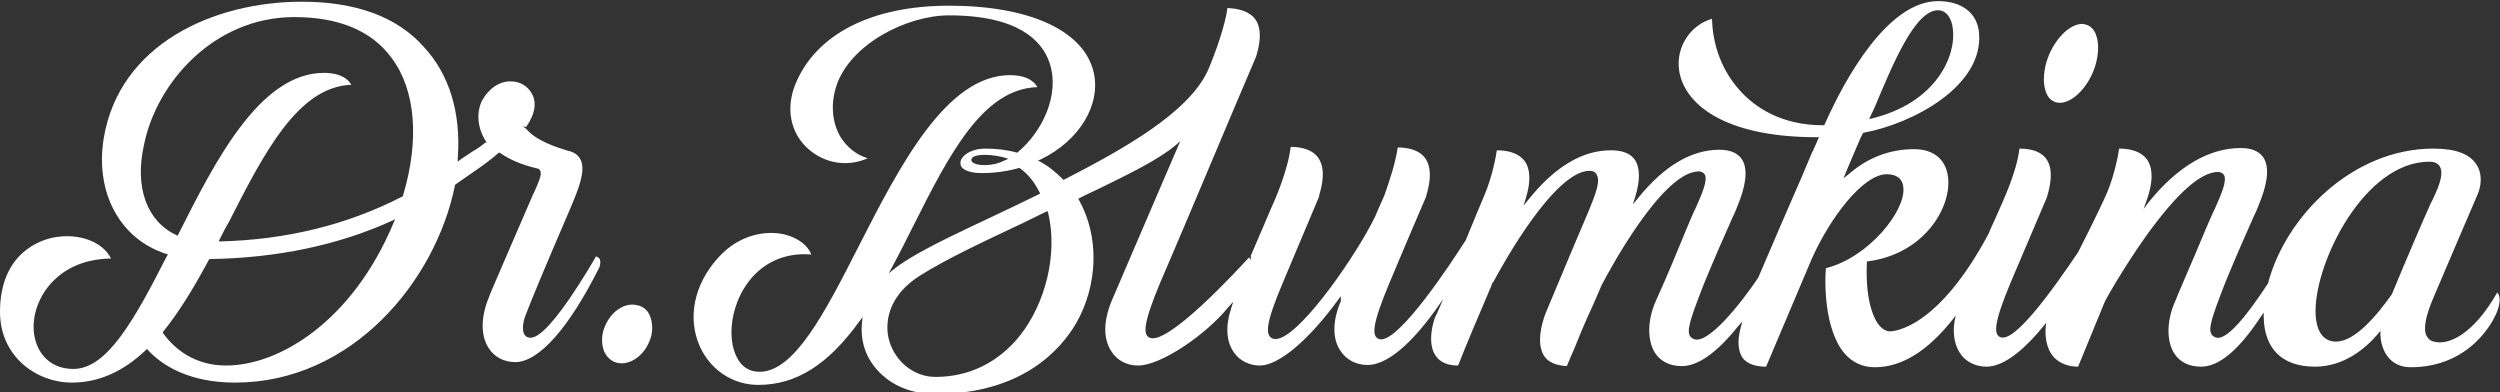<?xml version="1.0" encoding="UTF-8"?> <!-- Generator: Adobe Illustrator 18.0.0, SVG Export Plug-In . SVG Version: 6.00 Build 0) --> <svg xmlns="http://www.w3.org/2000/svg" xmlns:xlink="http://www.w3.org/1999/xlink" id="Слой_1" x="0px" y="0px" viewBox="0 0 439.1 68.9" xml:space="preserve"><rect x="0" y="0" width="439.1" height="68.9" fill="#333333" stroke="none"/> <g> <path fill="#FFFFFF" d="M104.7,45c-0.5,0.9-2.5,4.3-4.7,7.5c-3.6,5.2-6,7.4-7.4,6.7c-1.1-0.5-0.8-2.5-0.3-3.8 c1.1-2.9,3.4-8.4,7.7-18.4l0.3-0.7c1.3-3.1,2.6-6.3,1.7-8.2c-0.4-0.8-1-1.3-2.1-1.6l-0.1,0c-1.9-0.6-5.6-1.7-7.4-3.9l-0.2-0.1l0,0 l-0.3-0.3l0.5,0.1c1.5-2.1,1.9-4.1,1.1-5.7c-0.7-1.4-2.1-2.3-3.7-2.3c-2-0.1-3.9,1.2-5.1,3.3c-0.9,1.7-1.1,4.6,0.7,7.3l0.1,0.2 L85.3,25c-0.6,0.5-1.4,1.1-2.3,1.6c-0.7,0.5-1.4,0.9-2.1,1.4l-0.5,0.4l0-0.6c0.6-8-1.5-14.8-6-19.6C69.7,2.9,62.4,0.3,53,0.3 c0,0,0,0,0,0c-15.4,0-32.1,7.4-34.8,24.1c-1.5,9.5,2.9,17.6,11,20.2l0.3,0.1L29.3,45c-5.7,11.2-10.5,19.8-16.4,19.8 c-4.8,0-7-3.7-7-7.4c0-2.9,1.3-5.9,3.5-8.1c1.8-1.8,4.9-3.8,10.1-3.9c-1.5-3-5.7-4.5-10-3.7C7.3,42.1,0,44.3,0,54.8 c0,7.8,6.4,12.4,12.6,12.4c4.7,0,9-1.9,13-5.7l0.2-0.2l0.2,0.2c2.4,2.6,7.1,5.7,15.3,5.7c20.5,0,35.2-17.8,38.6-34.6l0-0.1l0.1-0.1 c0.7-0.5,1.3-0.9,2-1.4c2.2-1.5,4.2-2.9,5.5-4.1l0.2-0.1l0.2,0.1c1.7,1.2,3.9,2.1,6.5,2.7c0.2,0,0.4,0.2,0.5,0.4 c0.3,0.7-0.3,2-1.1,3.8c-0.2,0.4-0.4,0.8-0.5,1.1c-0.2,0.4-2.7,6.3-4.8,11.1c-1.3,3.1-2.5,5.7-2.5,5.9c-1.6,3.7-1.6,7-0.2,9.2 c1,1.6,2.7,2.5,4.7,2.5c4.1,0,9.4-5.9,14.8-16.7c0.2-0.7,0.2-1.2-0.1-1.6C105,45.2,104.8,45.1,104.7,45z M69.1,39.2 c-7.2,17.2-20,25-29.4,25c-5.6,0-9.1-3-11-5.6l-0.1-0.2l0.1-0.2c2.5-3.1,5-7,8-12.6l0.1-0.1l0.2,0c11.6-0.2,22.3-2.4,31.8-6.7 l0.6-0.3L69.1,39.2z M70.8,34.3l0,0.1l-0.1,0.1c-9.7,5-20.4,7.6-31.9,7.9l-0.4,0l0.2-0.4c0.5-1,1-2,1.6-3 c6.2-12.2,12.2-23.8,21.5-24.1c-0.3-0.6-1.4-2.1-4.8-2.1c0,0,0,0,0,0c-11.3,0-19.2,15.7-25.6,28.4l-0.1,0.2l-0.2-0.1 c-5.2-2.4-7.4-8.4-5.7-15.9C27.5,14.5,37.6,3,51.7,3c7.8,0,13.6,2.4,17.1,7.2C73,15.8,73.7,24.6,70.8,34.3z"></path> <path fill="#FFFFFF" d="M438.8,51.6c-0.1-0.2-0.2-0.2-0.2-0.2l-0.2-0.1l0.2,0.1c-4.2,7.4-8.6,9.3-11.1,8.6c-0.6-0.1-1-0.5-1.3-1 c-0.6-1.2-0.2-3.4,1.2-6.7c2.7-6.3,6.3-14.8,7.7-18c0.7-1.5,1-3.8-0.2-5.5c-1.2-1.8-3.7-2.7-7.5-2.7c-14.2,0-25.9,11.9-29,23.5 l0,0.1c-3.2,4.9-7.4,10.6-9.4,9.5c-1.4-0.7-1-2.3,1.9-9.7c1.8-4.4,3.8-8.9,5-11.6c0.5-1,0.8-1.8,0.9-2.1c1.1-2.6,2.1-6.2,0.7-8.2 c-0.7-1-2-1.6-3.9-1.6c-5.6,0-11.1,3.2-16.2,9.5l-0.9,1.2l0.5-1.4c0.5-1.4,1.7-5,0.1-7.3c-0.9-1.2-2.5-1.9-4.9-1.9 c-0.1,0.9-0.8,4.6-2.1,7.7c-0.6,1.4-2.2,4.8-5.1,10.5c-5,7.4-11.3,16-13.7,14.9c-1.1-0.5-1.2-2.3,1.9-9.7c2-4.7,4.4-10.3,6.3-14.8 c1.3-4.2,0.8-6.9-1.6-8c-0.8-0.4-1.9-0.6-3.2-0.6c-0.5,4-2.5,8.4-4.3,12.4c-0.4,0.9-0.8,1.7-1.1,2.5c-8.9,16.7-16.6,17.2-17.4,17.2 c-0.5,0-1.1-0.3-1.6-0.8c-1.4-1.4-2.7-5.2-2.4-11.3l0-0.2l0.2,0c9.7-1.3,14.4-9.1,14.1-14.3c-0.2-3.4-2.4-5.4-6-5.4 c-4.3,0-8.2,1.5-11.5,4.4l-0.9,0.7l0.4-1c1.8-4.2,2.6-6.2,2.9-6.7l0.2-0.3l0.1,0c8.6-1.6,21-8.2,20.2-17.5c-0.3-3.5-3-5.6-7.2-5.6 c-8.8,0-16.3,13.5-19.9,21.6l-0.1,0.2h-0.2c-7.5,0-12.1-3.3-14.6-6.1c-3.1-3.4-4.8-7.9-4.9-12.6c-3.8,1.1-6.3,4.9-5.8,8.9 c0.7,5.7,7.4,11.9,24.2,11.9h0.4l-0.2,0.4c-0.3,0.7-0.5,1.2-0.7,1.6c-0.1,0.3-0.2,0.5-0.3,0.6l-1.6,3.8c-2.1,4.8-5.5,12.7-7.9,18.3 c-3.1,4.6-9,12-11.4,10.7c-1.4-0.7-1-2.3,1.9-9.7c1.8-4.4,3.8-8.9,5-11.6c0.5-1,0.8-1.8,0.9-2.1c1.1-2.6,2.1-6.2,0.7-8.2 c-0.7-1-2-1.6-3.9-1.6c0,0,0,0,0,0c-4.9,0-9.7,2.8-14.3,8.5l-0.9,1.1l0.4-1.3c0.9-2.9,0.9-5.2-0.1-6.6c-0.8-1.1-2.2-1.6-4.2-1.6 c0,0,0,0,0,0c-5,0-9.8,2.9-14.4,8.6l-0.9,1.1l0.4-1.3c0.9-2.9,0.8-5.1-0.2-6.5c-0.9-1.2-2.5-1.9-4.9-1.9c-0.1,0.9-0.8,4.6-2.1,7.7 c-0.6,1.4-2,4.8-3.4,8.2v0l-0.1,0.1c-2.6,4.1-11.3,17.2-14.7,17.2c-0.2,0-0.3,0-0.5-0.1c-1.1-0.5-1.2-2.3,1.9-9.7 c1.8-4.3,4-9.5,5.9-13.9l0.6-1.4c0,0,0-0.1,0-0.1c1.2-3.9,0.7-6.5-1.4-7.7c-0.9-0.5-2.1-0.8-3.6-0.8c-0.4,2.8-1.5,6-2.3,8.3 l-0.3,0.7c0,0-0.6,1.3-1.4,3.2l-0.1,0.2c-3.1,6.3-12.2,19.6-16.6,21.1c-0.6,0.2-1,0.2-1.4,0c-1.1-0.6-1.2-2.4,1.9-9.7 c2-4.7,4.4-10.5,6.4-15.2l0-0.1c0,0,0-0.1,0-0.1c1.2-3.9,0.7-6.5-1.4-7.7c-0.9-0.5-2.1-0.8-3.6-0.8c-0.5,4.2-2.8,9.4-3.4,10.7l0,0 l-3.6,8.4v0.8l-0.3-0.5c-2.3,2.5-14.4,15.6-17.5,14.1c-1.1-0.5-1.2-2.3,1.9-9.7c2.3-5.3,8.3-19.5,13.1-30.9l3.7-8.7 c1.2-3.8,0.8-6.4-1.2-7.6c-0.9-0.6-2.2-0.9-3.8-1c-0.4,3-2.1,7.9-3.5,11.1c-3.5,7.4-14.8,13.7-25.1,19l-0.2,0.1l-0.1-0.1 c-1.2-1.2-2.5-2.3-4-3.1l-0.4-0.2l0.5-0.2c6.8-3.3,10.6-9.6,9.3-15.3c-1.7-7.3-11.2-11.7-25.4-11.7c0,0,0,0,0,0 c-13.6,0-23.4,5-27,13.8c-1.7,4.2-0.9,8.5,2.2,11.3c2.9,2.6,6.9,3.3,10.5,1.7c-2-0.6-3.7-2-4.8-3.8c-1.5-2.6-1.7-5.8-0.7-8.9 c2.4-7.3,12.3-12.4,19.8-12.4c12.2,0,16.3,4.5,17.6,8.2c2,5.7-1.3,12.3-5.5,15.8l-0.1,0.1l-0.1,0c-1.8-0.5-3.6-0.7-5.6-0.7 c0,0,0,0,0,0c-2.1,0-3.6,0.9-4.1,1.8c-0.2,0.3-0.3,0.8-0.1,1.3c0.4,0.7,1.7,1.2,3.6,1.2c0,0,0,0,0,0c2.3,0,4.5-0.3,6.6-0.9l0.1,0 l0.1,0.1c1.4,1,2.5,2.4,3.4,4.2l0.1,0.2l-0.2,0.1c-2.7,1.3-5.3,2.6-7.9,3.8c-5.5,2.6-10.7,5-14.7,7.4c-1,0.6-1.9,1.2-2.8,1.9 l-1,0.8l0.6-1.1c1.3-2.4,2.6-5,3.8-7.4c6.2-12.3,12.1-23.9,21.7-24.2c-0.3-0.6-1.4-2.1-4.8-2.1c-11.2,0-19.4,16-26.6,30.1 c-6,11.8-11.3,22-17.4,22c-1.8,0-3.2-0.9-4-2.6c-1.7-3.3-1-8.8,1.7-12.7c2.6-3.8,6.7-5.7,11.4-5.3c-0.6-1.6-2.3-2.9-4.6-3.5 c-3.2-0.8-8-0.1-11.7,4c-4.3,4.7-5.5,10.6-3.3,15.6c1.9,4.2,5.8,6.8,10.3,6.8c6.6,0,12.2-3.5,17.7-11.1l0.6-0.8l-0.1,1 c-0.3,3.1,0.6,6,2.7,8.3c2.4,2.7,6,4.2,10.2,4.2c15.2,0,22-7.8,24.7-12.4c3.9-6.8,4.1-15.3,0.5-21.7l-0.1-0.2l0.2-0.1 c1.1-0.6,2.3-1.1,3.5-1.7c5.1-2.5,10.3-5,13.4-7.6l0.8-0.7l-3.1,7.2c-3.9,9.1-7.9,18.4-8.8,20.5c-1.6,3.7-1.7,6.9-0.2,9.2 c1,1.6,2.7,2.5,4.7,2.5c4.1,0,12.1-5.6,15.8-10.2l0.9-1l-0.4,1.3c-1,3.1-0.8,5.8,0.6,7.7c1,1.4,2.7,2.2,4.5,2.2 c3.3,0,8.6-4.5,13.7-11.5l0.5-0.7l0,0.9c-1.5,3.5-1.5,6.7,0,8.8c1,1.5,2.7,2.4,4.7,2.4c4.4,0,9.3-6,11.9-9.6l1.4-2l-1,2.3 c-0.1,0.3-0.2,0.5-0.3,0.6c-0.4,0.8-1.6,4.7-0.1,7c0.8,1.2,2.1,1.8,4,1.8c1.5-3.8,3.4-8.3,5.8-13.9l0.3-0.8l0,0.2 c1.9-3.6,10.9-19.7,17-19.7c0.6,0,1,0.2,1.2,0.6c0.8,1.1-0.2,3.6-1.3,6.3c-0.5,1.2-1.6,3.8-2.8,6.6c-1.9,4.6-4.1,9.7-4.7,11.2 c-0.8,1.9-1.8,5.6-0.4,7.8c0.7,1.1,2.1,1.7,4,1.8c0.4-1,0.8-1.9,1.2-2.8c0.9-2.2,1.8-4.5,3.3-7.7c0.3-0.7,0.8-1.8,1.6-3.7 c1.1-2.1,10.6-20,17.1-20c0,0,0,0,0,0c0.4,0,0.8,0.2,1,0.5c0.6,1-0.4,3.3-1.6,6l-0.2,0.4c-0.7,1.5-1.9,4.5-3.2,7.6 c-1.4,3.4-2.9,6.8-3.5,8.1c-1.6,3.5-1.6,7.1-0.2,9.3c1,1.5,2.6,2.3,4.7,2.3c2.8,0,6.1-2.3,9.8-6.9l0.8-0.9l-0.3,1.2 c-0.6,2.3-0.4,4,0.4,5.2c0.8,1,2.2,1.5,4.1,1.5c2.4-5.7,5.3-12.5,8-18.9c3.2-7.2,9-14.9,13.2-14.9c0,0,0,0,0,0 c1.7,0,2.8,0.8,2.9,2.3c0.5,4-6,12.3-13.6,14.2c-0.2,2-0.4,10.7,3.3,15c1.4,1.6,3.2,2.4,5.3,2.4c4.7,0,9.2-2.8,13.6-8.3l0.6-0.8 l-0.2,1c-0.4,2.5,0.1,4.6,1.3,6.1c1,1.2,2.6,1.9,4.3,1.9c3.5,0,7.4-3.9,10-7.1l0.5-0.6l-0.1,0.8c-0.1,1.3,0,3.7,1.5,5.3 c1,1,2.4,1.6,4.2,1.6c1.3-3.2,2.8-6.8,4.6-11.2c0.1-0.4,3.4-6.2,7.3-11.7c5.4-7.5,9.6-11.3,12.7-11.3c0.4,0,0.8,0.2,1,0.5 c0.6,1-0.4,3.3-1.6,6l-0.2,0.4c-0.7,1.5-2,4.6-3.3,7.7c-1.4,3.3-2.9,6.7-3.4,8c-1.6,3.5-1.6,7.1-0.2,9.3c1,1.5,2.6,2.3,4.7,2.3 c3.2,0,6.7-3,10.5-8.8l0.5-0.7l0,0.8c0.1,5.6,3.3,8.7,9,8.7c5.1,0,8.9-3.2,11.1-5.8l0.4-0.5l0,0.7c0.1,2.7,1.6,5.7,5.3,5.7 c10.5,0,14.8-8.2,15.4-10.4C439.2,52.7,439,52,438.8,51.6z M329.2,19c3.2-7.6,7.1-17.2,11.2-17.2c1.4,0,2.4,1.3,2.6,3.3 c0.6,4.6-2.8,12.9-14.2,15.7l-0.5,0.1L329.2,19z M176.4,28.2c-1.2,0.6-2.4,0.8-3.5,0.8c-1.4,0-2.3-0.4-2.3-0.9 c0-0.6,0.9-0.9,2.4-0.9c1.2,0,2.4,0.2,3.5,0.5l0.6,0.2L176.4,28.2z M179.1,59c-3.8,4.7-8.9,7.2-14.8,7.2c-3.7,0-7-2.6-8.1-6.3 c-0.5-1.6-1.4-7.2,5.4-11.5c4.6-2.9,11-5.9,17.8-9.1c1.4-0.7,2.9-1.4,4.3-2.1l0.3-0.1l0.1,0.3C185.8,44.5,183.7,53.2,179.1,59z M420.1,51.7L420.1,51.7c-2.7,3.8-6.5,8.3-9.8,8.3c-2.3,0-3.6-1.9-3.6-5.4c0-8.7,8.6-26.2,20-26.2c0.9,0,1.5,0.3,1.8,0.8 c0.9,1.4-0.4,4.2-1.5,6.4l-0.1,0.2C425.7,38.4,422.5,45.9,420.1,51.7z"></path> <path fill="#FFFFFF" d="M112.3,53.7c-0.4-0.1-0.8-0.2-1.2-0.2c-1.9,0-3.8,1.4-4.8,3.7c-0.7,1.5-0.7,3.2-0.2,4.5 c0.4,0.9,1.1,1.6,1.9,1.9c2.1,0.8,4.8-0.7,6-3.5c0.7-1.5,0.7-3.2,0.2-4.5C113.9,54.7,113.2,54,112.3,53.7z"></path> <path fill="#FFFFFF" d="M360.9,17.9c2.1,0.8,5.1-1.5,6.7-5.2c1-2.4,1.2-5,0.5-6.7c-0.3-0.8-0.9-1.4-1.5-1.6 c-0.3-0.1-0.6-0.2-0.9-0.2c-2,0-4.4,2.2-5.8,5.4c-1,2.4-1.2,5-0.5,6.7C359.7,17.1,360.2,17.6,360.9,17.9z"></path> </g> </svg> 